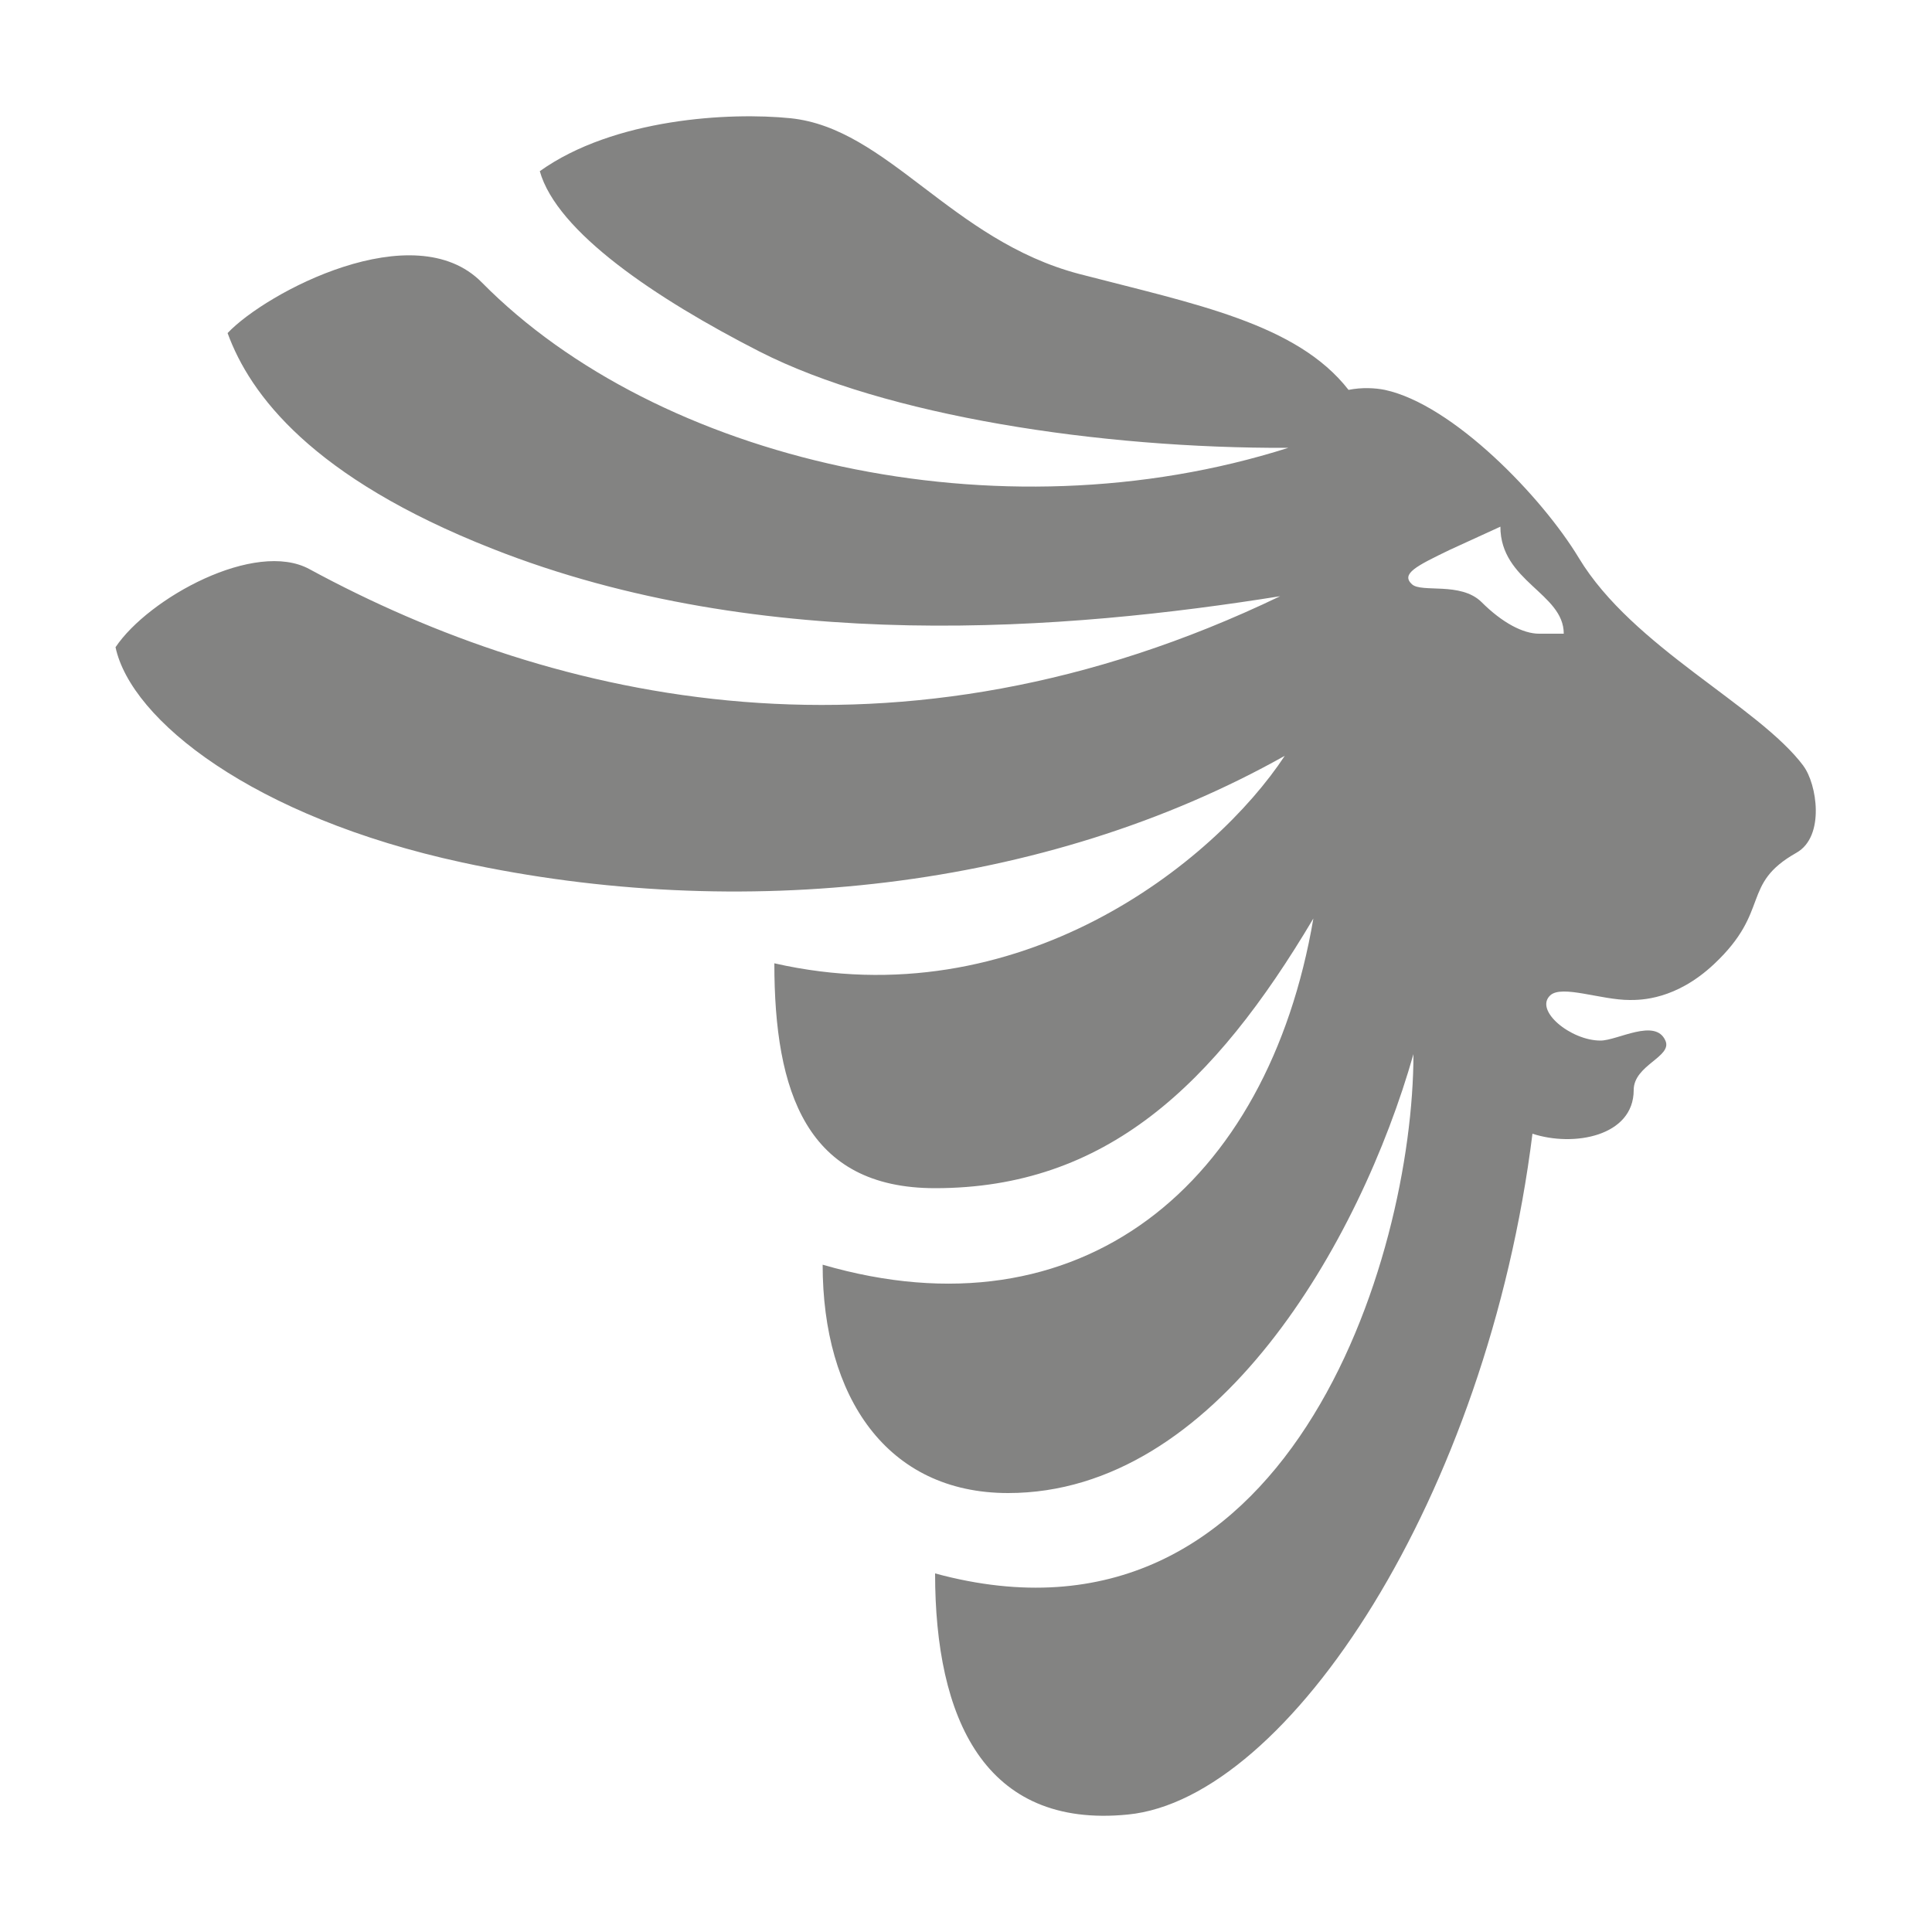 <?xml version="1.0" encoding="UTF-8"?>
<svg id="Ebene_1" data-name="Ebene 1" xmlns="http://www.w3.org/2000/svg" version="1.1" viewBox="0 0 50 50">
  <defs>
    <style>
      .cls-1 {
        fill: #838382;
      }

      .cls-1, .cls-2 {
        stroke-width: 0px;
      }

      .cls-2 {
        fill: #fff;
      }
    </style>
  </defs>
  <rect class="cls-2" width="50" height="50"/>
  <path class="cls-1" d="M46.68,19.83c-1.17-1.57-4.42-3.07-5.82-5.39-.96-1.59-3.26-3.97-5.02-4.35-.25-.05-.59-.07-.94,0-1.34-1.72-3.97-2.22-6.97-3-3.31-.87-4.96-3.77-7.47-4.03-1.57-.16-4.57,0-6.49,1.37.44,1.57,2.99,3.29,5.69,4.67,3.26,1.66,8.79,2.51,13.68,2.49-7.52,2.39-16.32.33-20.87-4.28-1.75-1.78-5.59.26-6.58,1.31.58,1.59,2.18,3.74,6.85,5.58,7.04,2.78,14.94,2.1,20.39,1.23-9.92,4.77-18.76,2.75-25.12-.7-1.41-.77-4.17.75-5.02,2.02.4,1.88,3.56,4.4,8.97,5.57,7.16,1.55,15.06.74,21.29-2.76-1.82,2.76-6.87,6.81-13.21,5.37,0,3.33.83,5.82,4.16,5.82,4.41,0,7.22-2.65,9.79-6.98-1.18,6.92-6.04,10.9-12.7,8.96,0,3.42,1.66,5.91,4.8,5.91,5.39,0,9.11-6.5,10.49-11.36,0,5.28-3.25,15.92-12.38,13.44,0,3.74,1.27,6.61,4.99,6.24,4.16-.41,9.3-8.25,10.47-17.62,1.06.35,2.62.07,2.62-1.13,0-.65,1.01-.86.82-1.28-.26-.59-1.24,0-1.68,0-.77,0-1.72-.78-1.3-1.17.3-.28,1.31.12,2.06.12.28,0,1.19,0,2.18-.93,1.48-1.39.68-2.06,2.13-2.88.75-.42.53-1.79.18-2.25ZM39.83,16.4c-.41,0-.95-.28-1.49-.82-.54-.53-1.55-.23-1.8-.46-.29-.27.11-.47.98-.89l1.31-.6c0,1.42,1.64,1.72,1.64,2.77h-.64Z"/>
</svg>